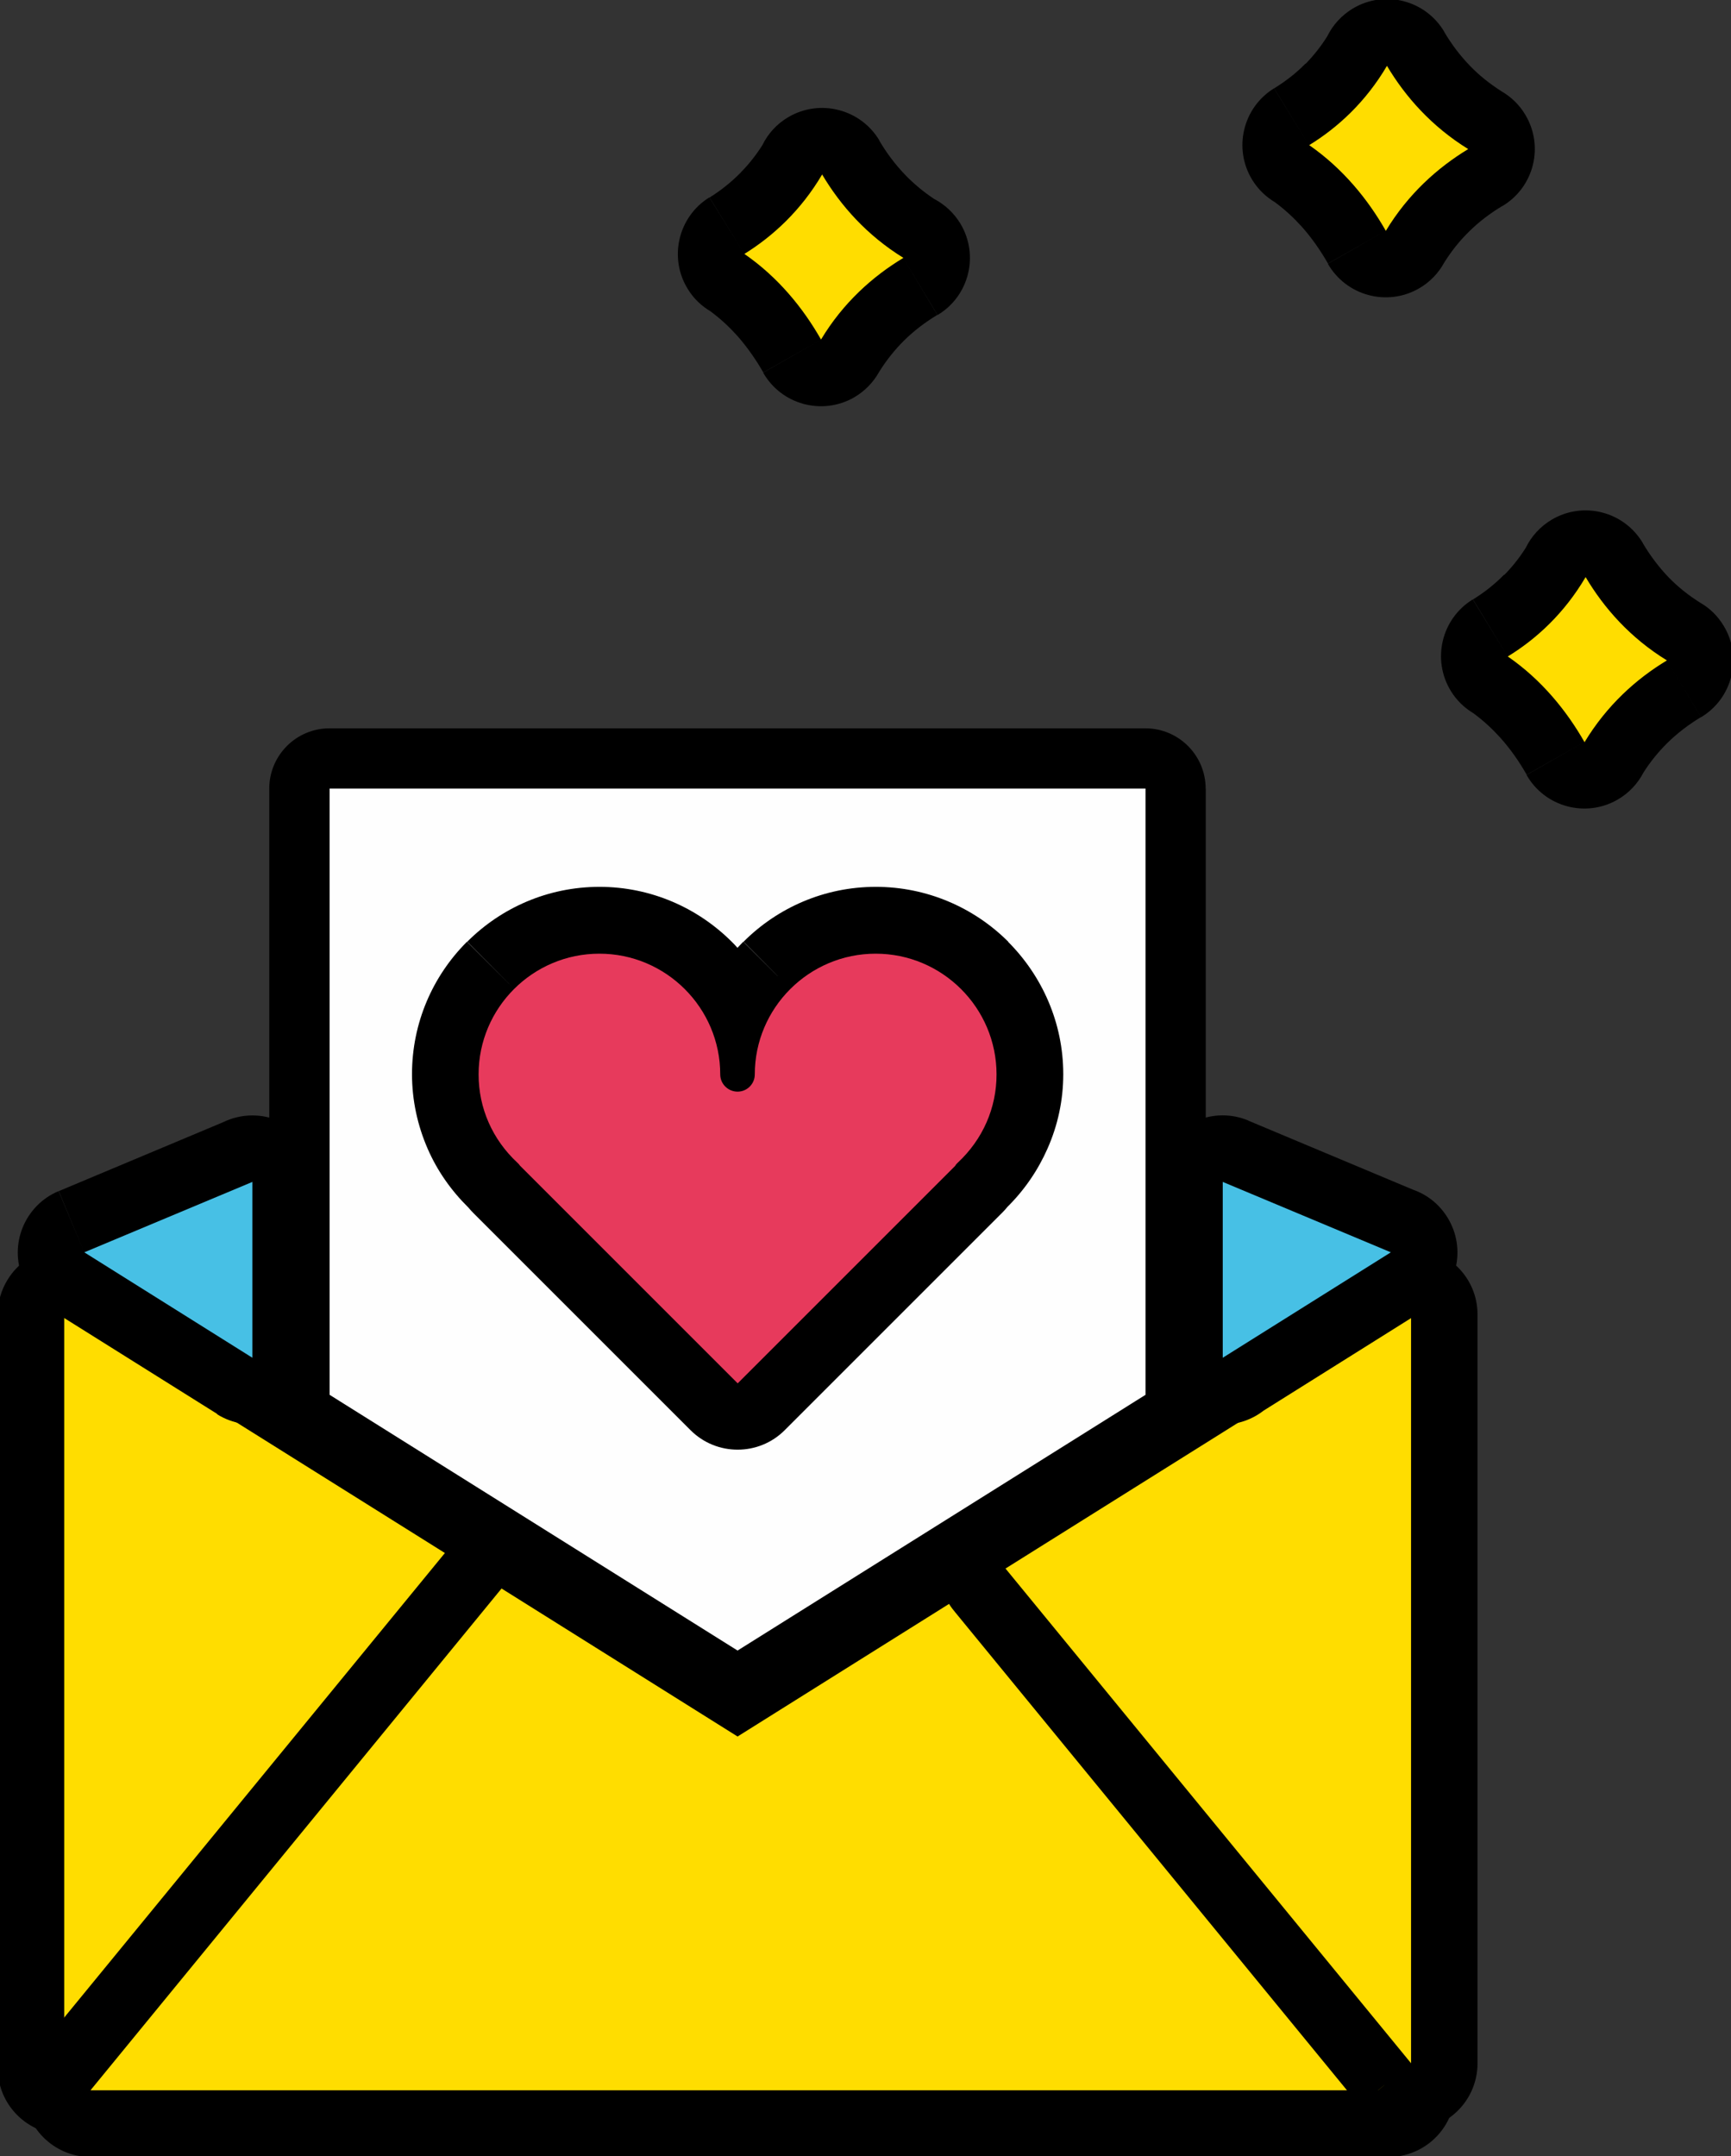 <?xml version="1.0" encoding="UTF-8"?>
<!DOCTYPE svg PUBLIC "-//W3C//DTD SVG 1.1//EN" "http://www.w3.org/Graphics/SVG/1.1/DTD/svg11.dtd">
<!-- Creator: CorelDRAW -->
<svg xmlns="http://www.w3.org/2000/svg" xml:space="preserve" width="14.478mm" height="18.034mm" style="shape-rendering:geometricPrecision; text-rendering:geometricPrecision; image-rendering:optimizeQuality; fill-rule:evenodd; clip-rule:evenodd"
viewBox="0 0 14.478 18.034"
 xmlns:xlink="http://www.w3.org/1999/xlink">
 <rect x="0" y="0" width="14.478" height="18.034" fill="#333333" stroke="none"/>
 <defs>
  <style type="text/css">
   <![CDATA[
    .fil4 {fill:#47C0E5}
    .fil2 {fill:#FEFEFE}
    .fil3 {fill:#E73A5C}
    .fil1 {fill:#FFDD00}
    .fil0 {fill:black;fill-rule:nonzero}
   ]]>
  </style>
 </defs>
 <g id="Warstwa_x0020_1">
  <g id="_261747520">
   <path id="_261744856" class="fil0" d="M1.817 12.451l-0.724 -0.454 0 3.741 2.026 -2.472 -1.302 -0.816zm-0.986 -1.926l1.574 0.987 1.79 1.122c0.037,0.018 0.073,0.042 0.107,0.069 0.238,0.195 0.273,0.546 0.078,0.784l-0 -0 -3.399 4.148c-0.102,0.133 -0.262,0.22 -0.443,0.22 -0.307,0 -0.557,-0.249 -0.557,-0.557l0 -6.297 0 -0.005c-0,-0.101 0.027,-0.204 0.085,-0.296 0.163,-0.261 0.507,-0.339 0.768,-0.176l-0.002 0.002z"/>
   <polygon id="_426075096" class="fil1" points="2.111,11.981 0.537,10.994 0.537,17.296 3.949,13.133 "/>
   <path id="_426084480" class="fil0" d="M5.827 14.964l-1.51 -0.947 -2.384 2.909 8.505 0 -2.394 -2.922 -1.579 0.99 0.002 0.002c-0.204,0.128 -0.459,0.107 -0.638,-0.033zm-1.337 -2.146l1.68 1.053 1.653 -1.036c0.237,-0.185 0.581,-0.147 0.772,0.087l-0.431 0.353 0.431 -0.352 3.437 4.194c0.086,0.098 0.139,0.227 0.139,0.368 0,0.307 -0.249,0.557 -0.557,0.557l-10.856 0 0 -0c-0.124,0 -0.249,-0.041 -0.353,-0.126 -0.238,-0.195 -0.273,-0.546 -0.078,-0.784l0 0 3.427 -4.182c0.173,-0.226 0.492,-0.287 0.738,-0.133l-0.002 0.002z"/>
   <polygon id="_426075072" class="fil1" points="6.169,14.525 4.195,13.287 0.757,17.484 11.613,17.484 8.164,13.274 "/>
   <path id="_426084000" class="fil0" d="M10.57 12.42c-0.03,0.024 -0.063,0.044 -0.097,0.061l-1.233 0.773 2.005 2.447 0 -3.704 -0.674 0.423zm-2.16 0.7l-0.294 -0.47 1.768 -1.108c0.015,-0.012 0.03,-0.023 0.047,-0.033l0.002 0.003 0 -0 0.244 0.391 0.049 0.079 -0.294 -0.47 1.527 -0.957c0.094,-0.073 0.213,-0.117 0.342,-0.117 0.307,0 0.557,0.249 0.557,0.557l0 6.264 -0 0c-0,0.161 -0.07,0.321 -0.204,0.431 -0.238,0.195 -0.589,0.16 -0.784,-0.078l0.431 -0.353 -0.431 0.352 -3.379 -4.123c-0.019,-0.022 -0.037,-0.046 -0.053,-0.072 -0.163,-0.261 -0.084,-0.604 0.176,-0.767l0.296 0.472z"/>
   <polygon id="_426075168" class="fil1" points="10.227,11.981 10.227,11.981 8.41,13.12 11.802,17.258 11.802,10.994 "/>
   <path id="_426084024" class="fil0" d="M3.943 10.296l-0 0c-0.008,-0.009 -0.016,-0.018 -0.024,-0.027 -0.147,-0.151 -0.263,-0.325 -0.343,-0.514 -0.088,-0.206 -0.134,-0.427 -0.134,-0.653l0.002 0c0,-0.465 0.188,-0.885 0.491,-1.188 0.304,-0.304 0.724,-0.492 1.188,-0.492 0.318,0 0.617,0.09 0.873,0.246 0.06,0.037 0.118,0.077 0.173,0.121 0.055,-0.044 0.113,-0.084 0.173,-0.121 0.256,-0.156 0.555,-0.246 0.873,-0.246 0.462,0 0.882,0.189 1.186,0.492 0.305,0.305 0.495,0.726 0.495,1.188 0,0.226 -0.046,0.447 -0.134,0.653 -0.08,0.188 -0.195,0.362 -0.343,0.514 -0.011,0.013 -0.022,0.026 -0.034,0.037l0 0 -0.009 0.01 -1.758 1.758c-0.023,0.023 -0.047,0.043 -0.073,0.06m-1.911 -2.573c0.02,0.017 0.038,0.036 0.055,0.056l1.48 1.48 1.481 -1.48c0.01,-0.012 0.021,-0.024 0.033,-0.035l0.001 0.001c0.067,-0.065 0.118,-0.14 0.153,-0.222 0.033,-0.078 0.051,-0.166 0.051,-0.259 0,-0.186 -0.075,-0.354 -0.195,-0.475 -0.122,-0.122 -0.291,-0.197 -0.477,-0.197 -0.129,0 -0.249,0.035 -0.349,0.096 -0.099,0.06 -0.181,0.145 -0.238,0.246 -0.045,0.1 -0.123,0.185 -0.227,0.239 -0.247,0.128 -0.551,0.031 -0.679,-0.216l0.448 -0.232 -0.447 0.23c-0.057,-0.11 -0.144,-0.203 -0.25,-0.268 -0.1,-0.061 -0.22,-0.096 -0.349,-0.096 -0.185,0 -0.353,0.075 -0.475,0.197 -0.123,0.123 -0.199,0.291 -0.199,0.475l0.002 0c0,0.093 0.018,0.181 0.051,0.259 0.031,0.073 0.075,0.14 0.132,0.2zm3.449 0.432l0 -0 -0 -0 0 0 0 0zm-1.912 1.633l-0.001 -0.002 -0 0 0 0.001 0.001 0.001zm-0.001 -0.002l-0 -0 -0 0 0 0 0 -0zm0.24 0.587l0 0.001c-0.017,0.007 -0.033,0.013 -0.05,0.017 -0.063,0.02 -0.127,0.03 -0.191,0.03 -0.079,0 -0.162,-0.017 -0.241,-0.049l0.017 -0.042 -0.001 -0 -0.018 0.043c-0.02,-0.008 -0.04,-0.018 -0.058,-0.029 -0.054,-0.029 -0.104,-0.065 -0.148,-0.109l-1.758 -1.758 -0.019 -0.02m2.469 1.915l-0.003 0.001m0.002 -0.002l0.001 0.001m2.665 -0.819l0 -4.291 -5.815 0 0 4.291 2.908 1.823 2.908 -1.823zm1.008 -4.795l0 5.071c-0,0.168 -0.084,0.332 -0.236,0.427l-0.268 -0.427 0.266 0.425 -3.368 2.111c-0.162,0.127 -0.393,0.145 -0.578,0.029l0.001 -0.002 -3.368 -2.111c-0.167,-0.082 -0.282,-0.254 -0.282,-0.452l0 -5.071c0,-0.278 0.226,-0.504 0.504,-0.504l6.824 0c0.278,0 0.504,0.226 0.504,0.504z"/>
   <path id="_426074616" class="fil2" d="M4.318 9.959c-0.005,-0.005 -0.01,-0.01 -0.014,-0.016 -0.231,-0.225 -0.358,-0.522 -0.358,-0.842 0,-0.648 0.528,-1.176 1.176,-1.176 0.455,0 0.85,0.259 1.046,0.638 0.196,-0.378 0.591,-0.638 1.046,-0.638 0.649,0 1.177,0.528 1.177,1.176 0,0.32 -0.127,0.617 -0.358,0.842 -0.004,0.006 -0.009,0.011 -0.014,0.016l-1.758 1.758c-0.026,0.025 -0.059,0.038 -0.092,0.038 -0.034,0 -0.067,-0.013 -0.093,-0.038l-1.758 -1.758zm5.263 1.708l0 -5.071 -6.824 0 0 5.071 3.412 2.139 3.412 -2.139z"/>
   <path id="_426084504" class="fil0" d="M7.575 9.377c0.01,-0.012 0.021,-0.024 0.032,-0.035l-0 -0c0.014,-0.015 0.029,-0.029 0.044,-0.042 0.04,-0.041 0.071,-0.086 0.091,-0.134 0.023,-0.053 0.036,-0.114 0.036,-0.179 0,-0.126 -0.05,-0.239 -0.131,-0.32l0.392 -0.394 -0.394 0.394 -0.002 -0.002c-0.082,-0.081 -0.195,-0.132 -0.319,-0.132 -0.126,0 -0.24,0.05 -0.322,0.132l0.001 0.001 -0 0 -0.002 0.002c-0.081,0.082 -0.131,0.195 -0.131,0.319 0,0.191 -0.079,0.367 -0.207,0.495l0.001 0.001 -0.001 0.001 0 0 -0.012 0.012c-0.126,0.119 -0.296,0.193 -0.483,0.193 -0.194,0 -0.369,-0.078 -0.496,-0.205 -0.127,-0.127 -0.205,-0.302 -0.205,-0.496 0,-0.126 -0.05,-0.24 -0.131,-0.32 -0.082,-0.082 -0.197,-0.133 -0.323,-0.133 -0.126,0 -0.24,0.05 -0.322,0.132l0.001 0.001 -0 0 -0.002 0.002c-0.081,0.082 -0.131,0.195 -0.131,0.319 0,0.064 0.012,0.124 0.036,0.178 0.025,0.057 0.062,0.11 0.111,0.154l-0.001 0.001 0.001 0.001 0.002 -0.002c0.017,0.016 0.033,0.033 0.048,0.05l0.002 0.002 0.001 -0.001 0.006 0.007 1.405 1.405 1.406 -1.406zm0.848 0.722l-0.001 0.001c-0.012,0.015 -0.025,0.029 -0.038,0.042l-0.394 -0.394 0.394 0.394 -1.818 1.818 -0.003 0.003c-0.217,0.217 -0.57,0.217 -0.787,0l0.394 -0.394 -0.394 0.394 -1.814 -1.814c-0.015,-0.015 -0.03,-0.031 -0.044,-0.048 -0.146,-0.144 -0.261,-0.309 -0.34,-0.49 -0.086,-0.197 -0.132,-0.408 -0.132,-0.626 0,-0.429 0.173,-0.818 0.453,-1.101l0.007 -0.007 0.394 0.394 -0.392 -0.394c0.284,-0.284 0.675,-0.459 1.106,-0.459 0.431,0 0.822,0.176 1.106,0.459 0.017,0.017 0.033,0.033 0.048,0.051 0.014,-0.015 0.028,-0.029 0.042,-0.044l0.007 -0.007 0.394 0.394 -0.392 -0.394c0.284,-0.284 0.675,-0.459 1.106,-0.459 0.428,0 0.818,0.173 1.101,0.452l0.007 0.007 -0 0 0 0 -0.001 0.001c0.284,0.285 0.461,0.676 0.461,1.107 0,0.216 -0.045,0.427 -0.132,0.623 -0.08,0.181 -0.193,0.347 -0.337,0.489zm-2.253 -1.113l-0 0 0.102 0.102 -0.102 -0.102zm0 0l-0 -0 -0 0 0 0 0 0zm-0 -0l-0 -0 0 0 0 0 0 -0zm-0 -0l-0.274 -0.275 -0 0.001 0.274 0.275 0 -0zm-2.045 0.939l-0.007 0.006 -0 0 0.007 -0.006 0 -0z"/>
   <path id="_426075144" class="fil3" d="M7.99 9.749c0.006,-0.009 0.013,-0.017 0.021,-0.024 0.209,-0.195 0.324,-0.457 0.324,-0.738 0,-0.557 -0.454,-1.01 -1.011,-1.01 -0.557,0 -1.011,0.453 -1.011,1.01 0,0.08 -0.065,0.144 -0.144,0.144 -0.08,0 -0.145,-0.065 -0.145,-0.144 0,-0.557 -0.454,-1.01 -1.011,-1.01 -0.557,0 -1.01,0.453 -1.01,1.01 0,0.281 0.115,0.544 0.325,0.739 0.008,0.007 0.015,0.015 0.021,0.024l1.821 1.821 1.821 -1.821z"/>
   <path id="_261745432" class="fil0" d="M9.67 11.357l0 -1.462c-0.001,-0.074 0.013,-0.15 0.043,-0.224 0.119,-0.284 0.445,-0.417 0.729,-0.298l-0 0.001 1.376 0.577c0.115,0.04 0.217,0.118 0.287,0.23 0.163,0.261 0.085,0.604 -0.176,0.768l-0.296 -0.472 0.294 0.47 -1.358 0.852c-0.094,0.073 -0.213,0.117 -0.342,0.117 -0.307,0 -0.557,-0.249 -0.557,-0.557z"/>
   <polygon id="_426074040" class="fil4" points="10.227,9.886 10.227,11.357 11.633,10.475 "/>
   <path id="_261741112" class="fil0" d="M2.668 9.886l0 1.466 0 0.005c0,0.101 -0.027,0.204 -0.085,0.296 -0.163,0.261 -0.507,0.339 -0.768,0.176l0.002 -0.002 -1.359 -0.852c-0.116,-0.057 -0.212,-0.155 -0.266,-0.283 -0.119,-0.283 0.015,-0.61 0.298,-0.729l0.215 0.513 -0.213 -0.513 1.371 -0.575c0.075,-0.037 0.159,-0.058 0.248,-0.058 0.307,0 0.557,0.249 0.557,0.557z"/>
   <polygon id="_426073944" class="fil4" points="2.111,11.357 2.111,9.886 0.705,10.475 "/>
   <path id="_426075192" class="fil0" d="M12.581 4.81c0.066,-0.067 0.127,-0.143 0.181,-0.229 0.046,-0.094 0.119,-0.176 0.216,-0.234 0.265,-0.157 0.606,-0.069 0.763,0.196l-0.479 0.283 0.478 -0.283c0.06,0.101 0.133,0.2 0.219,0.289 0.072,0.074 0.159,0.145 0.261,0.209 0.079,0.045 0.147,0.111 0.197,0.194 0.159,0.263 0.074,0.606 -0.189,0.764l-0.288 -0.477 0.287 0.476c-0.101,0.061 -0.198,0.134 -0.285,0.22 -0.071,0.071 -0.137,0.151 -0.195,0.242 -0.048,0.093 -0.122,0.174 -0.22,0.23 -0.267,0.152 -0.607,0.059 -0.759,-0.208l0.484 -0.276 -0.483 0.274c-0.062,-0.109 -0.135,-0.214 -0.22,-0.309 -0.066,-0.073 -0.14,-0.142 -0.224,-0.204 -0.075,-0.045 -0.141,-0.107 -0.19,-0.187 -0.161,-0.262 -0.079,-0.605 0.183,-0.766l0.291 0.474 -0.289 -0.474c0.089,-0.055 0.178,-0.123 0.26,-0.207z"/>
   <path id="_426074472" class="fil1" d="M13.262 4.827c-0.177,0.301 -0.409,0.516 -0.651,0.664 0.281,0.194 0.491,0.452 0.642,0.717 0.186,-0.308 0.433,-0.53 0.689,-0.684 -0.306,-0.188 -0.526,-0.437 -0.68,-0.697z"/>
   <path id="_261751864" class="fil0" d="M10.921 0.533c0.065,-0.067 0.126,-0.143 0.18,-0.229 0.046,-0.094 0.119,-0.176 0.216,-0.234 0.265,-0.157 0.606,-0.069 0.763,0.196l-0.479 0.283 0.478 -0.283c0.06,0.102 0.133,0.2 0.22,0.289 0.072,0.074 0.159,0.145 0.26,0.209 0.079,0.046 0.148,0.111 0.198,0.195 0.159,0.263 0.074,0.606 -0.19,0.764l-0 -0.001c-0.102,0.061 -0.199,0.134 -0.285,0.22 -0.073,0.072 -0.141,0.156 -0.203,0.255 -0.048,0.088 -0.12,0.164 -0.213,0.217 -0.267,0.152 -0.607,0.059 -0.76,-0.208l0.484 -0.276 -0.483 0.274c-0.062,-0.108 -0.135,-0.214 -0.22,-0.309 -0.066,-0.073 -0.14,-0.142 -0.223,-0.203 -0.075,-0.045 -0.141,-0.107 -0.19,-0.187 -0.161,-0.262 -0.079,-0.605 0.182,-0.766l0.292 0.474 -0.291 -0.474c0.093,-0.057 0.183,-0.126 0.262,-0.207z"/>
   <path id="_426074544" class="fil1" d="M11.601 0.55c-0.177,0.301 -0.41,0.516 -0.651,0.664 0.281,0.195 0.491,0.453 0.641,0.717 0.186,-0.308 0.433,-0.529 0.689,-0.684 -0.306,-0.189 -0.526,-0.438 -0.68,-0.697z"/>
   <path id="_261753904" class="fil0" d="M6.196 1.442c0.066,-0.067 0.127,-0.143 0.181,-0.229 0.046,-0.094 0.119,-0.176 0.216,-0.233 0.265,-0.156 0.606,-0.068 0.763,0.196l-0.001 0.001c0.06,0.102 0.133,0.2 0.219,0.289 0.07,0.072 0.15,0.139 0.239,0.198 0.088,0.046 0.165,0.116 0.22,0.207 0.158,0.264 0.073,0.606 -0.191,0.764l-0.287 -0.477 0.285 0.476c-0.098,0.059 -0.195,0.131 -0.283,0.219 -0.072,0.072 -0.141,0.157 -0.203,0.256 -0.048,0.087 -0.12,0.163 -0.212,0.216 -0.267,0.152 -0.607,0.059 -0.759,-0.208l0.484 -0.276 -0.483 0.274c-0.062,-0.108 -0.135,-0.213 -0.219,-0.308 -0.066,-0.073 -0.141,-0.143 -0.224,-0.204 -0.074,-0.044 -0.14,-0.106 -0.188,-0.185 -0.162,-0.261 -0.081,-0.605 0.18,-0.767l0.293 0.473 -0.291 -0.472c0.089,-0.055 0.178,-0.125 0.262,-0.21z"/>
   <path id="_426074352" class="fil1" d="M6.876 1.46c-0.177,0.3 -0.41,0.515 -0.65,0.664 0.281,0.194 0.491,0.452 0.641,0.716 0.185,-0.308 0.433,-0.529 0.689,-0.683 -0.306,-0.189 -0.526,-0.438 -0.68,-0.698z"/>
  </g>
 </g>
</svg>
